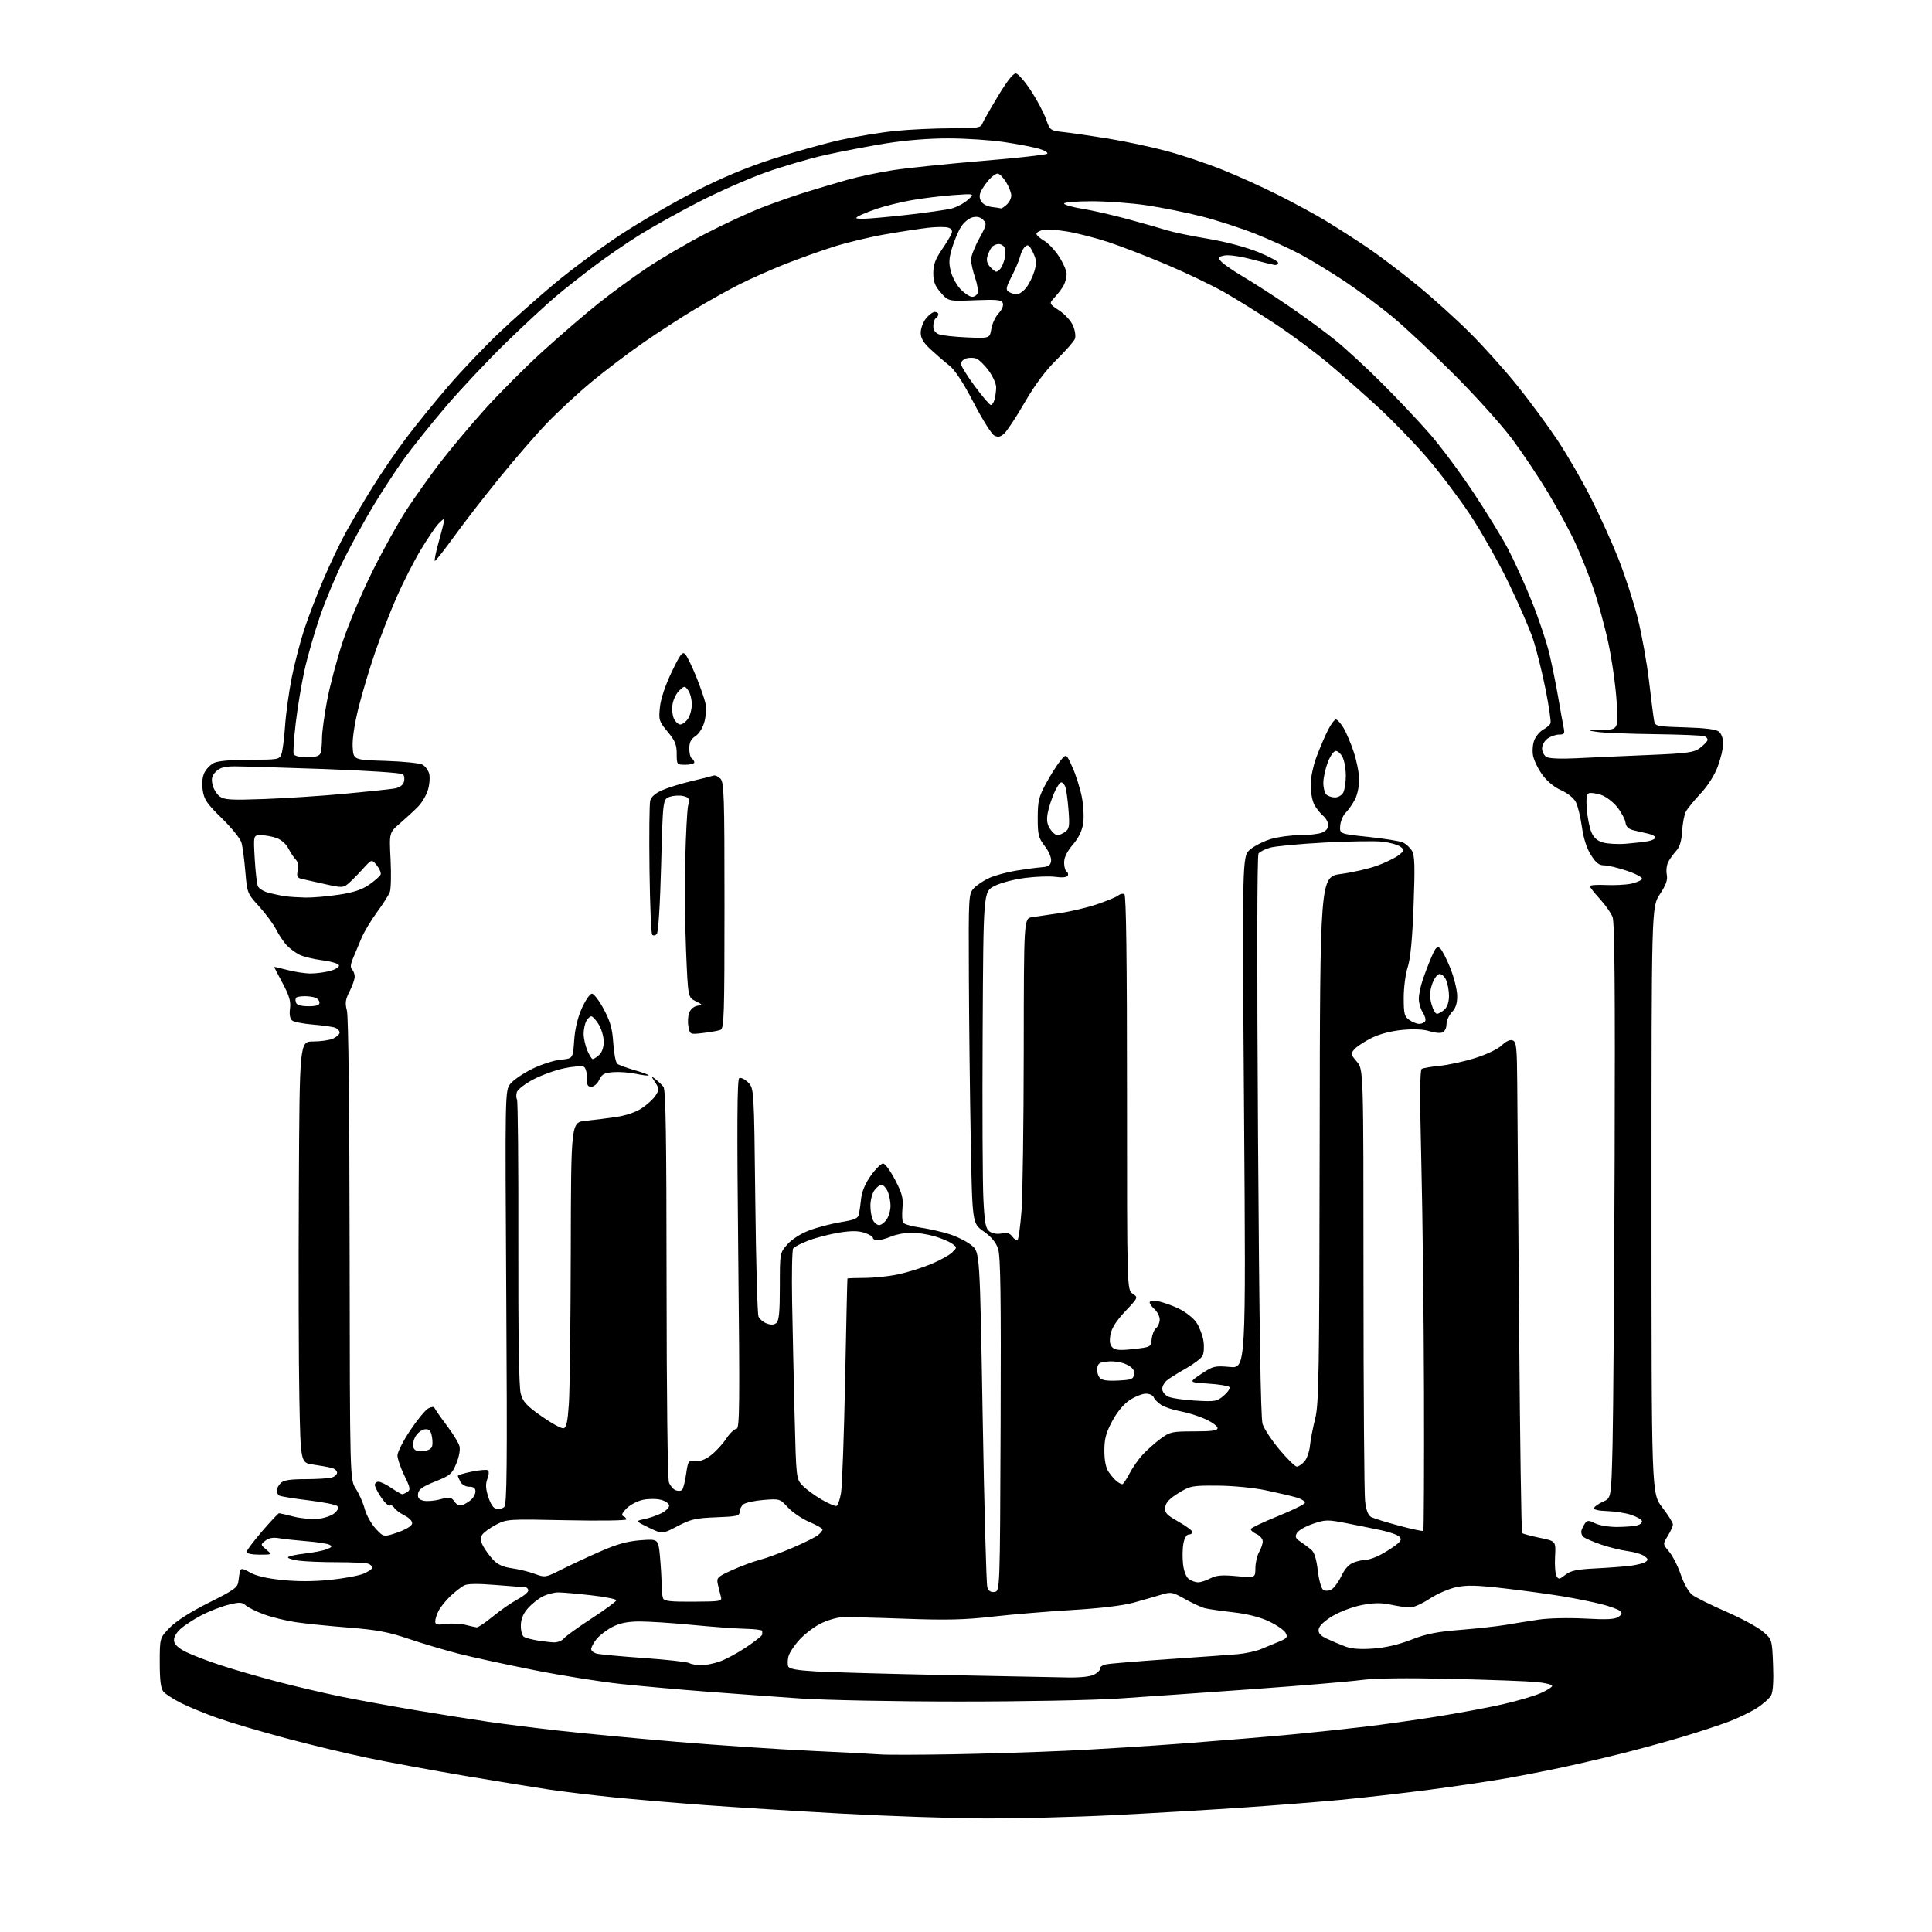 <?xml version="1.0" encoding="UTF-8" standalone="no"?>
<svg 
  version="1.1" 
  xmlns="http://www.w3.org/2000/svg" 
  xmlns:xlink="http://www.w3.org/1999/xlink" 
  xmlns:svg="http://www.w3.org/2000/svg"
  xmlns:rdf="http://www.w3.org/1999/02/22-rdf-syntax-ns#"
  xmlns:cc="http://creativecommons.org/ns#"
  xmlns:dc="http://purl.org/dc/elements/1.1/"
  viewBox="0 0 768 768"
  width="768"
  height="768"
>
<style>svg {background-color: white; }</style>"
<path stroke="none" fill="black" fill-rule="evenodd" d="M391.00,722.86C378.07,722.80 352.65,721.93 334.50,720.93C316.35,719.93 291.82,718.40 280.00,717.53C268.18,716.66 251.75,715.26 243.50,714.42C235.25,713.58 224.00,712.22 218.50,711.41C213.00,710.60 197.93,708.14 185.00,705.96C172.07,703.77 154.75,700.58 146.50,698.87C138.25,697.16 123.40,693.59 113.50,690.94C103.60,688.29 91.45,684.70 86.50,682.95C81.55,681.20 75.00,678.51 71.94,676.97C68.88,675.43 65.73,673.38 64.94,672.43C63.91,671.18 63.50,667.95 63.50,660.90C63.50,651.11 63.50,651.11 67.50,646.99C70.04,644.37 75.69,640.77 83.00,637.10C93.40,631.88 94.53,631.05 94.79,628.41C94.95,626.81 95.28,624.94 95.51,624.26C95.81,623.36 96.88,623.58 99.39,625.07C101.67,626.42 105.99,627.43 112.14,628.07C118.22,628.70 124.83,628.68 131.23,628.02C136.61,627.47 142.59,626.36 144.51,625.56C146.43,624.76 148.00,623.68 148.00,623.16C148.00,622.64 147.29,621.94 146.42,621.61C145.55,621.27 139.99,621.00 134.06,621.00C128.13,621.00 121.20,620.72 118.66,620.37C116.12,620.02 114.25,619.40 114.50,619.00C114.75,618.59 117.71,617.95 121.07,617.57C124.43,617.19 128.38,616.43 129.84,615.87C131.94,615.07 132.18,614.69 131.00,614.06C130.18,613.62 126.12,613.00 122.00,612.67C117.88,612.34 112.92,611.80 111.00,611.47C108.58,611.04 106.88,611.34 105.50,612.43C103.51,613.99 103.52,614.01 105.86,616.00C108.22,618.00 108.22,618.00 103.11,618.00C100.19,618.00 98.00,617.55 98.00,616.95C98.00,616.37 100.79,612.65 104.19,608.70C107.60,604.74 110.64,601.51 110.94,601.52C111.25,601.53 113.90,602.14 116.84,602.89C119.77,603.63 124.18,604.01 126.63,603.74C129.08,603.46 131.97,602.43 133.06,601.44C134.37,600.26 134.71,599.31 134.06,598.66C133.52,598.12 128.33,597.10 122.53,596.39C116.73,595.69 111.54,594.83 110.99,594.50C110.45,594.16 110.00,593.27 110.00,592.51C110.00,591.76 110.71,590.44 111.57,589.57C112.74,588.40 115.23,588.00 121.32,587.99C125.82,587.98 130.51,587.70 131.75,587.37C132.99,587.04 134.00,586.15 134.00,585.40C134.00,584.65 132.98,583.78 131.74,583.47C130.49,583.16 127.23,582.58 124.49,582.19C119.50,581.48 119.50,581.48 119.00,555.99C118.72,541.97 118.63,504.29 118.80,472.25C119.09,414.00 119.09,414.00 124.50,414.00C127.47,414.00 131.05,413.48 132.45,412.84C133.85,412.20 135.00,411.12 135.00,410.45C135.00,409.77 134.21,408.91 133.25,408.53C132.29,408.16 128.35,407.60 124.50,407.29C120.65,406.98 116.89,406.25 116.15,405.66C115.26,404.96 114.96,403.31 115.28,400.93C115.66,398.08 115.02,395.87 112.39,390.93C110.52,387.45 109.00,384.50 109.00,384.39C109.00,384.27 111.36,384.81 114.25,385.58C117.14,386.35 121.30,386.98 123.50,386.98C125.70,386.99 129.22,386.51 131.31,385.93C133.48,385.33 134.95,384.36 134.73,383.69C134.51,383.03 131.51,382.15 128.05,381.72C124.60,381.28 120.48,380.27 118.91,379.46C117.34,378.64 115.11,376.97 113.94,375.74C112.78,374.51 110.90,371.70 109.77,369.50C108.64,367.30 105.59,363.16 102.98,360.30C98.30,355.17 98.24,355.00 97.52,346.46C97.13,341.70 96.44,336.52 95.98,334.95C95.53,333.38 92.03,329.03 88.20,325.29C82.29,319.53 81.14,317.85 80.59,314.18C80.19,311.47 80.43,308.88 81.23,307.21C81.93,305.75 83.62,303.99 85.00,303.29C86.59,302.49 91.80,302.02 99.27,302.01C110.57,302.00 111.08,301.91 111.88,299.75C112.34,298.51 112.99,293.45 113.33,288.50C113.67,283.55 114.87,274.90 115.99,269.27C117.12,263.65 119.34,255.10 120.92,250.27C122.50,245.45 125.91,236.55 128.49,230.50C131.07,224.45 135.02,216.12 137.27,212.00C139.52,207.88 144.29,199.78 147.88,194.00C151.46,188.22 157.62,179.22 161.57,174.00C165.51,168.78 173.02,159.53 178.25,153.47C183.48,147.40 192.43,137.99 198.13,132.56C203.83,127.13 213.90,118.18 220.50,112.67C227.10,107.16 238.80,98.49 246.50,93.41C254.20,88.33 267.56,80.56 276.18,76.15C286.90,70.66 296.72,66.56 307.18,63.17C315.61,60.44 327.68,57.06 334.00,55.65C340.32,54.24 350.16,52.62 355.86,52.05C361.55,51.47 371.52,51.00 378.00,51.00C388.31,51.00 389.87,50.78 390.45,49.25C390.81,48.29 393.63,43.32 396.72,38.21C400.50,31.94 402.84,29.01 403.91,29.21C404.79,29.37 407.43,32.42 409.79,36.00C412.14,39.58 414.83,44.62 415.75,47.21C417.44,51.91 417.44,51.91 422.97,52.52C426.01,52.86 433.90,54.01 440.50,55.08C447.10,56.15 457.48,58.36 463.56,59.98C469.64,61.60 479.70,64.97 485.91,67.47C492.13,69.96 502.23,74.54 508.36,77.63C514.49,80.72 522.88,85.28 527.00,87.77C531.12,90.27 538.35,94.89 543.06,98.05C547.77,101.21 556.77,108.00 563.06,113.14C569.35,118.28 579.00,126.98 584.50,132.49C590.00,138.00 598.47,147.45 603.31,153.50C608.16,159.55 615.24,169.17 619.05,174.87C622.86,180.58 628.86,190.93 632.38,197.87C635.89,204.82 640.87,215.83 643.44,222.34C646.00,228.86 649.42,239.39 651.02,245.75C652.63,252.11 654.66,263.43 655.54,270.91C656.41,278.38 657.32,285.47 657.56,286.64C657.96,288.67 658.66,288.81 669.84,289.14C677.97,289.39 682.21,289.93 683.35,290.87C684.28,291.65 685.00,293.70 685.00,295.58C685.00,297.42 684.03,301.52 682.84,304.69C681.53,308.21 678.86,312.41 675.98,315.47C673.39,318.24 670.76,321.48 670.14,322.68C669.51,323.88 668.85,327.37 668.67,330.44C668.44,334.31 667.71,336.70 666.29,338.26C665.17,339.49 663.75,341.48 663.13,342.67C662.52,343.86 662.26,346.11 662.57,347.67C662.98,349.79 662.29,351.75 659.81,355.50C656.50,360.50 656.50,360.50 656.50,477.08C656.50,593.67 656.50,593.67 660.75,599.18C663.09,602.21 665.00,605.27 665.00,605.97C665.00,606.68 664.09,608.73 662.98,610.53C660.96,613.80 660.96,613.80 663.53,616.85C664.94,618.53 667.02,622.63 668.14,625.95C669.30,629.38 671.24,632.83 672.62,633.92C673.97,634.97 680.04,638.00 686.13,640.64C692.21,643.29 698.81,646.86 700.80,648.58C704.42,651.70 704.42,651.70 704.82,661.71C705.08,668.23 704.81,672.49 704.04,673.93C703.39,675.14 700.80,677.44 698.28,679.04C695.77,680.63 690.74,683.06 687.10,684.42C683.47,685.79 675.26,688.48 668.85,690.41C662.44,692.33 651.64,695.30 644.85,697.00C638.06,698.70 627.55,701.16 621.50,702.46C615.45,703.77 605.33,705.75 599.00,706.87C592.67,707.99 578.95,710.03 568.50,711.41C558.05,712.78 542.08,714.60 533.00,715.46C523.92,716.31 506.38,717.70 494.00,718.54C481.62,719.39 458.68,720.73 443.00,721.53C427.32,722.32 403.93,722.92 391.00,722.86zM378.50,697.36C391.70,697.13 412.18,696.49 424.00,695.94C435.82,695.40 457.20,694.06 471.50,692.97C485.80,691.88 504.70,690.30 513.50,689.47C522.30,688.63 535.35,687.25 542.50,686.40C549.65,685.55 562.48,683.75 571.00,682.39C579.52,681.04 591.23,678.86 597.00,677.56C602.77,676.25 609.64,674.26 612.25,673.13C614.86,672.00 617.00,670.66 617.00,670.16C617.00,669.65 614.19,668.97 610.75,668.63C607.31,668.30 592.12,667.73 577.00,667.38C558.77,666.95 546.64,667.11 541.00,667.85C536.33,668.47 516.98,670.09 498.00,671.46C479.02,672.82 455.18,674.49 445.00,675.17C434.56,675.87 406.67,676.40 381.00,676.39C355.95,676.38 327.63,675.83 318.00,675.16C308.38,674.50 291.73,673.28 281.00,672.46C270.27,671.64 254.97,670.27 247.00,669.43C239.03,668.59 223.50,666.11 212.50,663.93C201.50,661.75 188.00,658.82 182.50,657.42C177.00,656.01 168.00,653.34 162.50,651.48C154.39,648.73 149.85,647.88 138.50,646.98C130.80,646.38 121.35,645.40 117.50,644.83C113.65,644.25 108.03,642.87 105.00,641.76C101.97,640.65 98.70,639.04 97.72,638.19C96.17,636.84 95.26,636.81 90.72,637.94C87.85,638.65 83.01,640.55 79.96,642.15C76.91,643.75 73.18,646.21 71.65,647.62C69.92,649.22 69.00,651.00 69.19,652.34C69.39,653.75 71.06,655.27 74.00,656.72C76.47,657.95 82.70,660.32 87.84,662.00C92.98,663.68 103.10,666.61 110.34,668.51C117.58,670.41 129.12,673.11 136.00,674.51C142.88,675.90 156.38,678.36 166.00,679.97C175.62,681.58 188.22,683.58 194.00,684.42C199.78,685.26 212.38,686.85 222.00,687.94C231.62,689.03 252.78,691.04 269.00,692.40C285.23,693.76 309.07,695.36 322.00,695.96C334.93,696.56 347.52,697.22 350.00,697.42C352.48,697.62 365.30,697.59 378.50,697.36zM424.50,666.82C429.46,666.91 433.45,666.47 435.00,665.65C436.38,664.93 437.40,663.84 437.27,663.24C437.15,662.64 438.28,661.90 439.77,661.59C441.27,661.29 452.40,660.37 464.50,659.54C476.60,658.72 488.99,657.82 492.04,657.56C495.08,657.29 499.25,656.38 501.29,655.54C503.33,654.69 506.60,653.34 508.55,652.53C511.63,651.25 511.96,650.80 511.06,649.10C510.48,648.03 507.51,645.97 504.46,644.53C500.88,642.83 495.84,641.55 490.24,640.91C485.47,640.37 480.43,639.65 479.03,639.31C477.64,638.97 474.08,637.33 471.12,635.68C466.05,632.83 465.49,632.73 461.62,633.91C459.35,634.60 454.43,636.02 450.67,637.06C446.33,638.26 437.41,639.33 426.17,640.00C416.45,640.58 402.20,641.76 394.50,642.64C383.40,643.90 376.15,644.07 359.50,643.46C347.95,643.03 336.77,642.77 334.66,642.87C332.54,642.98 328.69,644.14 326.09,645.45C323.50,646.77 319.73,649.67 317.71,651.90C315.70,654.13 313.77,657.08 313.42,658.47C313.07,659.86 313.03,661.63 313.32,662.40C313.71,663.41 316.69,663.97 324.18,664.41C329.86,664.75 352.95,665.40 375.50,665.85C398.05,666.30 420.10,666.74 424.50,666.82zM278.62,661.97C280.34,661.99 283.72,661.31 286.12,660.47C288.53,659.63 293.31,657.05 296.75,654.73C300.19,652.41 303.00,650.17 303.00,649.76C303.00,649.34 303.00,648.69 303.00,648.31C303.00,647.93 299.97,647.55 296.25,647.47C292.54,647.39 282.98,646.69 275.00,645.91C267.02,645.14 257.57,644.53 254.00,644.56C249.37,644.60 246.30,645.24 243.34,646.78C241.06,647.97 238.25,650.14 237.09,651.61C235.94,653.07 235.00,654.83 235.00,655.52C235.00,656.20 235.99,657.03 237.21,657.34C238.42,657.66 246.86,658.45 255.96,659.09C265.06,659.74 273.18,660.64 274.00,661.10C274.82,661.56 276.91,661.95 278.62,661.97zM546.00,655.32C550.86,654.96 556.14,653.72 561.00,651.81C566.86,649.50 571.13,648.65 580.50,647.90C587.10,647.37 595.20,646.48 598.50,645.92C601.80,645.36 607.65,644.42 611.50,643.84C615.51,643.23 623.43,643.05 630.04,643.40C638.82,643.88 642.00,643.72 643.38,642.71C644.86,641.63 644.94,641.20 643.84,640.29C643.10,639.68 639.80,638.49 636.50,637.66C633.20,636.82 626.45,635.45 621.50,634.61C616.55,633.78 606.13,632.35 598.35,631.44C587.05,630.12 583.13,630.02 578.85,630.93C575.91,631.56 571.14,633.63 568.27,635.54C565.39,637.44 561.92,639.00 560.56,639.00C559.21,639.00 555.79,638.51 552.97,637.90C549.15,637.08 546.23,637.11 541.45,638.01C537.88,638.68 532.71,640.61 529.77,642.36C526.49,644.32 524.39,646.31 524.20,647.62C523.97,649.19 524.80,650.15 527.49,651.43C529.47,652.37 532.75,653.75 534.79,654.51C537.33,655.45 540.87,655.70 546.00,655.32zM220.13,652.87C221.57,652.94 223.37,652.24 224.13,651.32C224.88,650.40 229.89,646.79 235.25,643.30C240.61,639.82 245.00,636.58 245.00,636.12C245.00,635.66 240.48,634.77 234.96,634.14C229.44,633.51 223.57,633.00 221.91,633.00C220.26,633.00 217.46,633.73 215.70,634.63C213.94,635.53 211.28,637.67 209.79,639.38C207.93,641.53 207.07,643.65 207.04,646.19C207.02,648.22 207.56,650.23 208.25,650.66C208.94,651.08 211.30,651.73 213.50,652.09C215.70,652.45 218.68,652.81 220.13,652.87zM189.51,646.90C190.06,646.95 192.97,644.99 195.97,642.53C198.96,640.07 203.35,637.03 205.71,635.78C208.07,634.53 210.00,632.94 210.00,632.25C210.00,631.56 209.44,630.98 208.75,630.96C208.06,630.93 202.78,630.52 197.02,630.05C190.09,629.47 185.85,629.53 184.52,630.21C183.41,630.78 181.00,632.65 179.16,634.37C177.33,636.09 175.19,638.72 174.41,640.20C173.64,641.69 173.00,643.63 173.00,644.51C173.00,645.83 173.78,646.02 177.25,645.56C179.59,645.25 183.07,645.40 185.00,645.90C186.93,646.39 188.95,646.84 189.51,646.90zM275.63,636.69C286.75,636.62 287.11,636.55 286.54,634.56C286.22,633.43 285.68,631.26 285.35,629.74C284.78,627.16 285.14,626.81 291.12,624.10C294.63,622.51 299.52,620.70 302.00,620.07C304.48,619.44 310.32,617.29 315.00,615.29C319.68,613.29 324.29,610.99 325.25,610.17C326.21,609.36 327.00,608.37 327.00,607.97C327.00,607.57 324.64,606.24 321.75,605.01C318.86,603.78 315.03,601.19 313.24,599.25C310.02,595.77 309.90,595.73 303.48,596.25C299.91,596.54 296.31,597.33 295.49,598.01C294.67,598.69 294.00,600.05 294.00,601.03C294.00,602.58 292.82,602.85 284.68,603.15C276.53,603.46 274.61,603.90 269.32,606.67C263.28,609.84 263.28,609.84 257.89,607.24C252.50,604.63 252.50,604.63 256.28,603.83C258.36,603.38 261.40,602.33 263.03,601.48C264.66,600.64 266.00,599.30 266.00,598.50C266.00,597.71 264.54,596.67 262.75,596.20C260.93,595.73 257.73,595.73 255.50,596.22C253.30,596.70 250.38,598.25 249.00,599.66C247.30,601.41 246.90,602.38 247.75,602.70C248.44,602.96 249.00,603.54 249.00,603.99C249.00,604.44 238.31,604.59 225.25,604.32C201.82,603.83 201.44,603.85 197.06,606.16C194.62,607.45 192.17,609.26 191.61,610.18C190.88,611.39 191.01,612.65 192.05,614.59C192.85,616.09 194.63,618.53 196.01,620.01C197.79,621.92 199.97,622.91 203.51,623.41C206.26,623.80 210.35,624.80 212.61,625.64C216.63,627.13 216.86,627.10 222.95,624.03C226.37,622.30 233.29,619.07 238.33,616.85C245.18,613.83 249.29,612.68 254.59,612.27C261.69,611.74 261.69,611.74 262.34,618.62C262.69,622.40 262.99,627.38 262.99,629.67C263.00,631.96 263.25,634.50 263.56,635.30C264.01,636.47 266.40,636.75 275.63,636.69zM395.34,632.81C397.50,632.50 397.50,632.50 397.76,566.35C397.96,515.33 397.73,499.34 396.76,496.43C395.90,493.85 394.08,491.65 391.00,489.49C386.50,486.34 386.50,486.34 385.89,453.42C385.55,435.31 385.21,405.85 385.14,387.94C385.00,355.88 385.03,355.34 387.16,353.06C388.34,351.79 391.15,349.94 393.41,348.94C395.66,347.95 400.43,346.66 404.00,346.08C407.57,345.50 412.07,344.91 414.00,344.76C416.76,344.56 417.57,344.03 417.82,342.27C418.00,340.98 416.95,338.49 415.32,336.35C412.80,333.04 412.50,331.85 412.51,325.07C412.52,318.44 412.93,316.75 415.77,311.50C417.56,308.20 420.11,304.15 421.44,302.50C423.86,299.50 423.86,299.50 426.35,305.10C427.72,308.17 429.38,313.44 430.04,316.80C430.70,320.16 430.94,324.89 430.58,327.32C430.14,330.27 428.77,333.08 426.46,335.78C424.16,338.46 423.00,340.84 423.00,342.85C423.00,344.52 423.46,346.16 424.02,346.51C424.58,346.86 424.75,347.60 424.40,348.16C424.03,348.77 422.06,348.94 419.63,348.58C417.36,348.24 411.91,348.43 407.52,348.99C403.00,349.57 397.67,350.98 395.23,352.25C390.91,354.50 390.91,354.50 390.62,410.00C390.46,440.52 390.59,470.60 390.92,476.83C391.41,486.33 391.80,488.38 393.37,489.53C394.50,490.36 396.41,490.67 398.17,490.32C400.33,489.88 401.44,490.22 402.46,491.61C403.22,492.65 404.15,493.18 404.53,492.80C404.92,492.41 405.61,487.24 406.07,481.30C406.52,475.36 406.92,446.78 406.95,417.80C407.00,365.09 407.00,365.09 410.25,364.60C412.04,364.33 417.02,363.60 421.32,362.97C425.63,362.34 432.32,360.75 436.20,359.43C440.08,358.11 443.85,356.54 444.58,355.93C445.31,355.32 446.38,355.12 446.96,355.47C447.67,355.91 448.00,381.11 448.00,434.44C448.00,512.76 448.00,512.76 450.25,514.26C452.50,515.76 452.50,515.76 447.32,521.24C443.79,524.99 441.92,527.91 441.44,530.45C440.95,533.10 441.16,534.58 442.18,535.60C443.30,536.73 445.08,536.87 450.55,536.27C457.44,535.51 457.50,535.47 457.81,532.32C457.98,530.58 458.76,528.61 459.56,527.95C460.35,527.29 461.00,525.75 461.00,524.53C461.00,523.31 460.10,521.50 459.00,520.50C457.90,519.50 457.00,518.25 457.00,517.71C457.00,517.17 458.45,516.97 460.27,517.27C462.06,517.56 465.76,518.86 468.48,520.15C471.20,521.44 474.39,523.94 475.58,525.70C476.76,527.45 478.02,530.73 478.38,532.98C478.74,535.23 478.58,537.92 478.02,538.96C477.47,540.00 474.42,542.30 471.26,544.08C468.09,545.86 464.71,547.99 463.75,548.81C462.79,549.64 462.00,551.12 462.00,552.12C462.00,553.12 462.99,554.46 464.19,555.10C465.39,555.75 470.25,556.49 474.99,556.76C483.11,557.23 483.76,557.11 486.55,554.71C488.17,553.31 489.13,551.79 488.67,551.34C488.21,550.88 484.39,550.27 480.17,550.00C472.50,549.50 472.50,549.50 477.50,546.17C482.21,543.03 482.87,542.86 488.89,543.39C495.27,543.95 495.27,543.95 494.53,442.15C493.79,340.36 493.79,340.36 496.94,337.70C498.68,336.24 502.41,334.36 505.23,333.52C508.05,332.69 513.18,332.00 516.62,332.00C520.06,332.00 524.02,331.56 525.43,331.02C527.03,330.42 528.00,329.28 528.00,328.01C528.00,326.90 527.06,325.20 525.92,324.24C524.78,323.28 523.20,321.28 522.42,319.80C521.64,318.31 521.00,314.84 521.00,312.07C521.00,309.21 522.03,304.31 523.39,300.71C524.70,297.22 526.73,292.48 527.91,290.18C529.08,287.88 530.49,286.00 531.04,286.00C531.58,286.00 532.92,287.46 534.01,289.25C535.10,291.04 536.95,295.36 538.11,298.86C539.28,302.35 540.26,307.30 540.29,309.86C540.32,312.42 539.57,315.98 538.62,317.80C537.67,319.62 536.02,321.98 534.95,323.05C533.88,324.12 532.89,326.45 532.75,328.23C532.50,331.48 532.50,331.48 543.99,332.69C550.31,333.35 556.47,334.35 557.68,334.90C558.90,335.46 560.51,336.94 561.27,338.20C562.38,340.06 562.51,344.24 561.92,360.00C561.42,373.40 560.69,381.04 559.60,384.41C558.72,387.11 558.00,392.60 558.00,396.60C558.00,403.00 558.27,404.08 560.22,405.44C561.44,406.30 563.22,407.00 564.16,407.00C565.11,407.00 566.17,406.53 566.53,405.96C566.88,405.38 566.46,403.82 565.59,402.49C564.71,401.16 564.00,398.72 564.00,397.07C564.00,395.42 564.70,392.01 565.56,389.49C566.41,386.97 567.99,382.85 569.07,380.34C570.66,376.63 571.29,375.99 572.43,376.94C573.20,377.58 575.03,381.11 576.51,384.80C577.98,388.48 579.22,393.41 579.25,395.76C579.30,398.82 578.71,400.68 577.16,402.33C575.97,403.59 575.00,405.79 575.00,407.21C575.00,408.68 574.29,410.06 573.35,410.42C572.44,410.77 570.12,410.53 568.19,409.90C566.00,409.17 562.04,408.98 557.59,409.39C553.21,409.79 548.56,410.98 545.41,412.51C542.61,413.88 539.52,415.88 538.54,416.96C536.82,418.85 536.85,419.04 539.38,422.04C542.00,425.15 542.00,425.15 542.01,508.33C542.01,554.07 542.30,593.88 542.65,596.79C543.09,600.40 543.86,602.39 545.08,603.05C546.07,603.57 551.04,605.12 556.13,606.48C561.22,607.84 565.56,608.77 565.79,608.54C566.02,608.31 566.14,583.46 566.06,553.31C565.97,523.17 565.50,482.09 565.00,462.03C564.38,436.93 564.42,425.36 565.14,424.92C565.71,424.56 568.95,424.00 572.34,423.67C575.73,423.34 582.04,421.96 586.37,420.60C590.91,419.18 595.39,417.04 596.96,415.54C598.68,413.89 600.28,413.17 601.34,413.58C602.79,414.13 603.02,416.34 603.13,430.86C603.20,440.01 603.54,483.80 603.88,528.17C604.22,572.53 604.76,609.10 605.08,609.41C605.40,609.73 608.55,610.58 612.08,611.30C618.50,612.62 618.50,612.62 618.16,618.74C617.97,622.10 618.23,625.58 618.72,626.47C619.53,627.92 619.89,627.87 622.26,626.01C624.37,624.35 626.77,623.84 634.20,623.47C639.31,623.21 645.55,622.74 648.05,622.43C650.55,622.12 653.25,621.44 654.05,620.91C655.29,620.10 655.24,619.76 653.73,618.61C652.76,617.86 649.76,616.96 647.07,616.60C644.38,616.25 639.60,615.07 636.45,613.98C633.30,612.90 630.13,611.53 629.42,610.93C628.70,610.34 628.39,609.10 628.71,608.18C629.04,607.25 629.74,605.95 630.26,605.28C630.99,604.32 631.83,604.38 634.05,605.53C635.62,606.34 639.51,606.99 642.70,606.99C645.89,606.98 649.53,606.70 650.79,606.36C652.05,606.02 652.92,605.24 652.71,604.62C652.51,604.01 650.58,602.91 648.42,602.18C646.27,601.45 641.97,600.78 638.88,600.68C635.30,600.56 633.41,600.10 633.68,599.41C633.90,598.81 635.53,597.69 637.30,596.91C640.50,595.50 640.50,595.50 641.02,574.00C641.30,562.17 641.67,510.88 641.84,460.00C642.06,393.39 641.83,366.68 641.03,364.56C640.41,362.94 638.13,359.69 635.95,357.33C633.78,354.97 632.00,352.70 632.00,352.27C632.00,351.85 634.81,351.64 638.25,351.81C641.69,351.97 646.27,351.74 648.43,351.28C650.59,350.82 652.51,349.96 652.71,349.37C652.91,348.78 650.21,347.33 646.71,346.15C643.22,344.97 639.16,344.00 637.69,344.00C635.65,344.00 634.41,343.03 632.41,339.86C630.72,337.17 629.45,333.24 628.82,328.65C628.28,324.77 627.20,320.35 626.42,318.84C625.59,317.24 623.15,315.28 620.57,314.13C617.84,312.93 614.97,310.55 613.09,307.97C611.42,305.66 609.76,302.23 609.41,300.37C609.05,298.47 609.29,295.70 609.95,294.12C610.60,292.55 612.20,290.69 613.51,289.99C614.82,289.29 616.10,288.17 616.36,287.51C616.61,286.84 615.72,280.74 614.37,273.95C613.02,267.16 610.78,258.21 609.40,254.05C608.01,249.90 603.60,239.75 599.59,231.50C595.58,223.25 588.71,211.10 584.32,204.50C579.93,197.90 572.28,187.78 567.31,182.00C562.35,176.22 553.61,167.19 547.90,161.93C542.18,156.66 533.22,148.77 527.98,144.38C522.75,139.99 513.30,132.98 506.98,128.80C500.67,124.62 491.49,118.91 486.59,116.12C481.69,113.34 471.34,108.38 463.59,105.11C455.84,101.84 445.45,97.83 440.50,96.20C435.55,94.57 428.22,92.69 424.21,92.02C420.20,91.35 415.81,91.08 414.46,91.42C413.11,91.76 412.00,92.45 412.00,92.96C412.00,93.47 413.37,94.70 415.05,95.69C416.74,96.68 419.44,99.56 421.05,102.09C422.67,104.61 424.00,107.68 424.00,108.90C424.00,110.13 423.50,112.11 422.88,113.32C422.26,114.52 420.67,116.67 419.34,118.09C416.93,120.69 416.93,120.69 421.04,123.41C423.36,124.94 425.77,127.61 426.57,129.51C427.35,131.37 427.67,133.70 427.30,134.69C426.92,135.69 423.64,139.43 420.00,143.00C415.57,147.36 411.40,152.96 407.32,160.00C403.98,165.78 400.32,171.32 399.20,172.33C397.62,173.75 396.73,173.92 395.21,173.11C394.14,172.54 390.45,166.65 387.02,160.04C382.83,151.96 379.64,147.10 377.30,145.25C375.39,143.74 372.07,140.87 369.91,138.87C367.05,136.21 366.00,134.44 366.00,132.25C366.00,130.61 366.93,128.08 368.07,126.63C369.21,125.19 370.79,124.00 371.57,124.00C372.36,124.00 373.00,124.42 373.00,124.94C373.00,125.46 372.55,126.16 372.00,126.50C371.45,126.84 371.00,128.23 371.00,129.58C371.00,131.22 371.76,132.34 373.25,132.90C374.49,133.37 379.54,133.92 384.47,134.13C393.45,134.50 393.45,134.50 394.07,130.73C394.41,128.65 395.72,125.86 396.97,124.53C398.31,123.10 399.00,121.45 398.65,120.52C398.13,119.17 396.45,119.00 387.52,119.35C377.00,119.77 377.00,119.77 374.00,116.35C371.65,113.67 371.00,111.99 371.00,108.58C371.00,105.29 371.81,103.03 374.32,99.36C376.14,96.69 377.92,93.74 378.27,92.80C378.70,91.65 378.27,90.90 376.94,90.48C375.86,90.14 372.40,90.15 369.24,90.50C366.08,90.85 358.42,92.02 352.22,93.09C346.01,94.15 336.56,96.42 331.22,98.13C325.87,99.84 317.10,102.98 311.72,105.12C306.34,107.26 298.40,110.79 294.07,112.96C289.74,115.14 281.76,119.59 276.34,122.85C270.91,126.10 261.68,132.08 255.83,136.14C249.97,140.19 240.72,147.20 235.26,151.72C229.80,156.24 221.77,163.66 217.41,168.22C213.04,172.77 204.53,182.60 198.49,190.05C192.44,197.50 184.35,207.95 180.50,213.28C176.65,218.60 173.22,222.97 172.87,222.98C172.53,222.99 173.29,219.30 174.56,214.78C175.84,210.25 176.76,206.43 176.61,206.28C176.46,206.13 175.38,207.03 174.21,208.27C173.04,209.52 169.88,214.21 167.18,218.70C164.48,223.19 160.18,231.64 157.62,237.49C155.06,243.33 151.22,253.19 149.08,259.40C146.94,265.61 143.99,275.45 142.54,281.26C140.90,287.78 140.01,293.79 140.19,296.95C140.50,302.07 140.50,302.07 153.18,302.46C160.16,302.68 166.79,303.35 167.92,303.96C169.05,304.56 170.27,306.21 170.62,307.62C170.97,309.03 170.75,311.90 170.12,314.00C169.49,316.10 167.72,319.09 166.19,320.66C164.66,322.22 161.45,325.18 159.06,327.24C154.71,330.97 154.71,330.97 155.26,341.68C155.56,347.57 155.42,353.39 154.96,354.62C154.49,355.84 152.17,359.48 149.80,362.70C147.44,365.92 144.67,370.56 143.65,373.02C142.63,375.49 141.14,379.03 140.35,380.90C139.33,383.28 139.21,384.61 139.95,385.35C140.53,385.93 141.00,387.23 141.00,388.24C141.00,389.25 140.09,391.87 138.97,394.06C137.30,397.34 137.11,398.71 137.91,401.77C138.50,404.04 138.92,441.31 138.98,496.84C139.09,588.17 139.09,588.17 141.47,591.84C142.78,593.85 144.36,597.45 144.99,599.83C145.61,602.21 147.56,605.72 149.31,607.62C152.50,611.07 152.50,611.07 158.00,609.19C161.18,608.10 163.63,606.64 163.81,605.71C164.00,604.73 162.84,603.46 160.81,602.42C158.99,601.49 157.13,600.11 156.69,599.34C156.24,598.58 155.48,598.20 154.99,598.50C154.51,598.81 152.96,597.36 151.55,595.29C150.15,593.23 149.00,590.97 149.00,590.27C149.00,589.57 149.66,589.00 150.46,589.00C151.26,589.00 153.57,590.12 155.60,591.50C157.62,592.88 159.55,593.99 159.89,593.98C160.23,593.98 161.17,593.55 161.98,593.03C163.25,592.23 163.07,591.29 160.73,586.53C159.23,583.46 158.00,579.88 158.00,578.56C158.00,577.24 160.28,572.75 163.08,568.58C165.87,564.40 169.11,560.48 170.28,559.85C171.50,559.20 172.54,559.11 172.71,559.64C172.88,560.15 175.05,563.26 177.53,566.54C180.00,569.82 182.31,573.56 182.65,574.87C183.02,576.25 182.49,579.12 181.39,581.78C179.66,585.94 178.94,586.55 173.00,588.92C168.05,590.90 166.42,592.04 166.19,593.72C165.95,595.36 166.50,596.09 168.30,596.54C169.64,596.87 172.64,596.64 174.97,596.01C178.82,594.97 179.35,595.05 180.64,596.89C181.54,598.18 182.68,598.69 183.78,598.31C184.72,597.97 186.29,597.02 187.25,596.19C188.21,595.37 189.00,593.86 189.00,592.85C189.00,591.55 188.26,591.00 186.54,591.00C185.12,591.00 183.63,590.17 183.04,589.07C182.47,588.00 182.00,586.91 182.00,586.64C182.00,586.36 184.47,585.63 187.49,585.00C190.50,584.38 193.39,584.12 193.90,584.44C194.45,584.78 194.40,586.13 193.76,587.82C192.96,589.93 193.05,591.75 194.10,595.06C194.97,597.82 196.18,599.61 197.30,599.82C198.29,600.01 199.69,599.67 200.42,599.07C201.51,598.16 201.66,583.26 201.25,515.73C200.75,433.50 200.75,433.50 202.91,430.79C204.10,429.31 207.99,426.65 211.56,424.89C215.13,423.14 220.23,421.49 222.90,421.24C227.75,420.77 227.75,420.77 228.24,413.63C228.56,408.99 229.63,404.50 231.31,400.75C232.73,397.59 234.53,395.00 235.31,395.00C236.08,395.00 238.21,397.79 240.02,401.20C242.63,406.09 243.42,408.92 243.79,414.68C244.05,418.69 244.76,422.37 245.38,422.87C246.00,423.36 249.14,424.51 252.36,425.44C255.58,426.36 258.05,427.28 257.84,427.49C257.64,427.69 255.38,427.41 252.83,426.87C250.27,426.32 246.23,426.02 243.85,426.19C240.26,426.45 239.29,426.97 238.20,429.25C237.47,430.78 236.07,432.00 235.04,432.00C233.58,432.00 233.22,431.27 233.30,428.43C233.35,426.47 232.82,424.51 232.12,424.07C231.41,423.64 227.89,423.90 224.28,424.65C220.68,425.41 215.11,427.43 211.89,429.14C208.68,430.85 205.79,433.09 205.46,434.12C205.14,435.14 205.16,436.45 205.51,437.02C205.87,437.60 206.11,463.25 206.04,494.04C205.97,530.76 206.29,551.37 206.99,553.95C207.87,557.24 209.25,558.75 215.26,562.98C219.22,565.77 223.15,567.93 223.98,567.77C225.16,567.55 225.64,565.33 226.14,557.99C226.49,552.77 226.83,525.47 226.89,497.32C227.00,446.14 227.00,446.14 232.75,445.55C235.91,445.23 241.37,444.54 244.88,444.03C248.78,443.46 252.74,442.11 255.10,440.55C257.22,439.15 259.69,436.88 260.59,435.50C262.12,433.17 262.11,432.81 260.44,430.25C258.69,427.56 258.69,427.53 260.58,429.00C261.63,429.82 263.05,431.18 263.72,432.00C264.65,433.15 264.94,451.43 264.97,510.18C264.99,554.56 265.39,587.89 265.92,589.30C266.43,590.63 267.63,592.03 268.59,592.40C269.55,592.76 270.70,592.70 271.14,592.26C271.59,591.81 272.31,588.98 272.74,585.97C273.50,580.73 273.65,580.51 276.32,580.83C278.17,581.05 280.28,580.26 282.59,578.50C284.51,577.03 287.25,574.07 288.67,571.92C290.10,569.76 291.93,568.00 292.73,568.00C294.02,568.00 294.11,559.28 293.46,498.64C292.92,447.47 293.02,429.11 293.85,428.59C294.47,428.21 296.05,428.96 297.36,430.27C299.74,432.64 299.74,432.64 300.24,477.07C300.51,501.51 301.08,522.32 301.51,523.33C301.93,524.33 303.39,525.58 304.76,526.10C306.45,526.74 307.68,526.68 308.62,525.90C309.67,525.03 310.00,521.53 310.00,511.41C310.00,498.07 310.00,498.07 312.97,494.68C314.72,492.69 318.26,490.41 321.59,489.14C324.69,487.95 330.33,486.47 334.13,485.84C339.87,484.89 341.11,484.35 341.46,482.60C341.69,481.45 342.09,478.59 342.34,476.25C342.64,473.56 344.06,470.27 346.22,467.25C348.10,464.64 350.27,462.50 351.04,462.50C351.81,462.50 353.96,465.43 355.81,469.00C358.62,474.39 359.11,476.30 358.75,480.19C358.50,482.77 358.62,485.38 358.99,485.99C359.37,486.61 362.39,487.49 365.70,487.96C369.01,488.43 374.26,489.61 377.37,490.59C380.48,491.57 384.48,493.59 386.26,495.08C389.50,497.78 389.50,497.78 390.63,563.22C391.25,599.22 392.08,629.67 392.47,630.89C392.96,632.45 393.82,633.02 395.34,632.81zM529.24,631.87C530.25,631.33 532.05,628.90 533.22,626.48C534.69,623.45 536.30,621.74 538.33,621.03C539.96,620.47 542.15,620.00 543.19,620.00C544.23,620.00 546.75,619.12 548.79,618.03C550.83,616.95 553.62,615.18 555.00,614.09C557.03,612.48 557.26,611.87 556.22,610.83C555.52,610.12 552.37,609.00 549.22,608.33C546.08,607.66 539.85,606.40 535.38,605.52C527.77,604.03 526.94,604.04 521.97,605.71C519.05,606.70 516.18,608.33 515.59,609.34C514.70,610.85 514.94,611.49 516.95,612.84C518.29,613.75 520.21,615.17 521.22,616.00C522.46,617.03 523.30,619.66 523.85,624.34C524.32,628.26 525.25,631.53 526.03,632.02C526.80,632.49 528.20,632.43 529.24,631.87zM476.24,629.00C477.26,629.00 479.47,628.29 481.15,627.42C483.54,626.19 485.79,626.00 491.60,626.54C499.00,627.23 499.00,627.23 499.04,623.37C499.05,621.24 499.71,618.38 500.50,617.00C501.29,615.62 501.95,613.70 501.96,612.73C501.98,611.75 500.86,610.44 499.47,609.81C498.08,609.17 497.08,608.26 497.24,607.78C497.40,607.30 502.22,605.02 507.95,602.71C513.68,600.39 518.52,598.01 518.71,597.42C518.90,596.82 517.36,595.84 515.28,595.24C513.20,594.64 507.68,593.36 503.00,592.38C498.16,591.38 489.95,590.59 483.93,590.56C473.86,590.50 473.13,590.64 468.43,593.54C464.87,595.73 463.42,597.29 463.20,599.16C462.94,601.38 463.69,602.20 468.45,604.88C471.50,606.61 474.00,608.46 474.00,609.01C474.00,609.55 473.35,610.00 472.55,610.00C471.67,610.00 470.82,611.42 470.42,613.56C470.05,615.52 469.99,619.21 470.28,621.75C470.59,624.58 471.50,626.89 472.59,627.69C473.58,628.41 475.22,629.00 476.24,629.00zM332.50,598.65C333.05,598.48 333.87,596.13 334.33,593.42C334.78,590.71 335.51,570.50 335.95,548.50C336.38,526.50 336.80,508.39 336.87,508.25C336.94,508.11 340.04,507.99 343.75,507.98C347.46,507.97 353.45,507.34 357.06,506.57C360.67,505.81 366.52,503.98 370.06,502.51C373.60,501.04 377.40,498.94 378.50,497.86C380.49,495.89 380.49,495.88 378.52,494.41C377.43,493.60 374.31,492.28 371.59,491.47C368.86,490.66 364.68,490.00 362.29,490.00C359.89,490.00 356.32,490.68 354.35,491.50C352.37,492.32 349.91,493.00 348.88,493.00C347.85,493.00 347.00,492.58 347.00,492.08C347.00,491.57 345.48,490.65 343.62,490.04C341.18,489.23 338.40,489.22 333.60,489.98C329.94,490.57 324.50,491.96 321.49,493.09C318.49,494.21 315.70,495.66 315.29,496.31C314.87,496.97 314.69,506.50 314.88,517.50C315.08,528.50 315.52,548.83 315.87,562.67C316.49,587.64 316.52,587.86 318.96,590.46C320.32,591.90 323.69,594.40 326.46,596.02C329.23,597.63 331.95,598.82 332.50,598.65zM446.09,590.00C446.48,590.00 447.78,588.09 448.99,585.75C450.19,583.41 452.60,579.98 454.34,578.13C456.08,576.27 459.26,573.46 461.40,571.88C465.04,569.19 465.92,569.00 474.65,569.00C481.76,569.00 484.00,568.68 484.00,567.67C484.00,566.94 481.86,565.36 479.25,564.16C476.64,562.96 472.14,561.54 469.26,561.01C466.37,560.49 462.92,559.34 461.59,558.47C460.26,557.59 458.92,556.23 458.62,555.44C458.31,554.65 456.91,554.00 455.51,554.00C454.11,554.00 451.21,555.15 449.08,556.56C446.64,558.18 444.07,561.27 442.11,564.95C439.64,569.57 439.00,572.00 439.00,576.67C439.00,580.47 439.58,583.43 440.65,585.03C441.55,586.39 442.99,588.06 443.84,588.75C444.69,589.44 445.70,590.00 446.09,590.00zM515.49,583.00C516.15,583.00 517.50,582.10 518.49,581.01C519.49,579.91 520.49,577.10 520.72,574.76C520.95,572.42 521.89,567.58 522.79,564.00C524.27,558.18 524.46,546.52 524.59,453.01C524.74,348.53 524.74,348.53 533.12,347.41C537.73,346.80 544.20,345.31 547.50,344.10C550.80,342.89 554.62,341.02 556.00,339.94C558.36,338.08 558.40,337.90 556.71,336.60C555.72,335.84 552.57,334.94 549.71,334.59C546.84,334.25 536.40,334.40 526.50,334.93C516.60,335.46 506.86,336.38 504.86,336.96C502.86,337.55 500.80,338.59 500.28,339.27C499.71,340.03 499.63,383.26 500.08,451.50C500.56,526.24 501.15,563.65 501.88,566.01C502.47,567.94 505.51,572.55 508.63,576.26C511.74,579.97 514.83,583.00 515.49,583.00zM168.23,576.81C170.44,576.60 171.60,575.91 171.83,574.67C172.02,573.66 171.90,571.72 171.55,570.36C171.09,568.51 170.37,567.95 168.75,568.19C167.55,568.36 165.91,569.67 165.12,571.09C164.32,572.52 163.96,574.46 164.33,575.41C164.80,576.65 165.89,577.04 168.23,576.81zM444.41,548.79C449.81,548.53 450.54,548.25 450.81,546.31C451.04,544.70 450.29,543.68 448.01,542.50C446.17,541.55 443.16,541.02 440.69,541.20C437.19,541.45 436.45,541.88 436.17,543.81C435.99,545.07 436.40,546.78 437.08,547.60C437.98,548.69 439.96,549.01 444.41,548.79zM349.48,487.00C350.25,487.00 351.59,486.00 352.44,484.78C353.30,483.56 354.00,481.10 354.00,479.32C354.00,477.55 353.48,474.95 352.84,473.55C352.20,472.15 351.10,471.00 350.40,471.00C349.69,471.00 348.41,472.00 347.56,473.22C346.70,474.44 346.00,477.17 346.00,479.29C346.00,481.40 346.47,484.00 347.04,485.07C347.60,486.13 348.70,487.00 349.48,487.00zM235.62,421.00C236.02,421.00 237.17,420.26 238.17,419.35C239.30,418.32 240.00,416.31 240.00,414.10C239.99,412.12 239.10,409.04 238.01,407.25C236.92,405.46 235.59,404.00 235.05,404.00C234.51,404.00 233.60,404.87 233.04,405.93C232.47,407.00 232.00,409.26 232.00,410.97C232.00,412.67 232.65,415.62 233.45,417.53C234.25,419.44 235.22,421.00 235.62,421.00zM279.56,410.62C274.30,411.24 274.30,411.24 273.67,408.12C273.33,406.40 273.46,403.91 273.97,402.58C274.50,401.19 275.87,400.01 277.20,399.81C279.40,399.47 279.37,399.39 276.50,397.97C273.50,396.48 273.50,396.48 272.72,377.99C272.30,367.82 272.15,351.40 272.40,341.50C272.64,331.60 273.15,322.06 273.53,320.30C274.14,317.44 273.94,317.02 271.65,316.45C270.24,316.09 267.83,316.22 266.29,316.73C263.50,317.66 263.50,317.66 262.81,343.97C262.39,359.91 261.70,370.70 261.07,371.33C260.50,371.90 259.69,372.02 259.27,371.60C258.84,371.18 258.36,359.55 258.19,345.74C258.01,331.94 258.14,319.59 258.46,318.30C258.85,316.77 260.52,315.30 263.28,314.09C265.60,313.07 270.88,311.45 275.00,310.48C279.12,309.52 283.00,308.54 283.62,308.31C284.24,308.07 285.48,308.62 286.37,309.51C287.83,310.97 288.00,316.18 288.00,359.96C288.00,403.60 287.83,408.85 286.41,409.39C285.54,409.73 282.46,410.28 279.56,410.62zM571.21,403.00C571.83,403.00 573.17,402.26 574.17,401.35C575.33,400.30 576.00,398.30 576.00,395.89C576.00,393.80 575.47,390.93 574.82,389.51C574.14,388.02 572.97,387.05 572.07,387.22C571.21,387.39 569.93,389.26 569.24,391.37C568.31,394.22 568.25,396.23 569.03,399.11C569.61,401.25 570.59,403.00 571.21,403.00zM122.61,400.00C125.70,400.00 127.00,399.59 127.00,398.61C127.00,397.84 126.29,396.94 125.42,396.61C124.55,396.27 122.60,396.00 121.08,396.00C119.57,396.00 118.06,396.27 117.74,396.60C117.41,396.93 117.38,397.83 117.68,398.60C118.02,399.51 119.76,400.00 122.61,400.00zM121.50,356.80C124.25,356.85 130.16,356.34 134.63,355.67C140.54,354.78 143.86,353.68 146.80,351.64C149.03,350.09 151.06,348.29 151.31,347.63C151.56,346.97 150.87,345.32 149.77,343.97C147.77,341.50 147.77,341.50 144.14,345.52C142.14,347.73 139.55,350.33 138.40,351.29C136.44,352.92 135.83,352.94 129.40,351.50C125.60,350.66 121.44,349.73 120.13,349.43C118.13,348.98 117.86,348.47 118.35,345.99C118.71,344.19 118.43,342.57 117.60,341.74C116.86,341.00 115.54,339.01 114.66,337.31C113.72,335.48 111.76,333.76 109.88,333.11C108.13,332.50 105.36,332.00 103.71,332.00C100.73,332.00 100.73,332.00 101.25,341.25C101.54,346.34 102.10,351.28 102.49,352.24C102.88,353.20 104.85,354.41 106.85,354.93C108.86,355.45 111.85,356.06 113.50,356.29C115.15,356.52 118.75,356.74 121.50,356.80zM646.50,335.39C649.80,335.12 653.74,334.66 655.25,334.37C656.76,334.08 658.00,333.44 658.00,332.94C658.00,332.44 656.76,331.76 655.25,331.42C653.74,331.07 651.15,330.48 649.50,330.09C647.34,329.58 646.40,328.70 646.15,326.96C645.96,325.63 644.48,322.87 642.87,320.84C641.26,318.80 638.36,316.61 636.43,315.98C634.50,315.34 632.33,315.04 631.62,315.32C630.68,315.68 630.45,317.44 630.78,321.66C631.03,324.87 631.83,328.94 632.55,330.70C633.47,332.96 634.84,334.20 637.18,334.90C639.01,335.44 643.20,335.67 646.50,335.39zM420.33,332.00C421.04,332.00 422.45,331.39 423.46,330.65C425.07,329.47 425.24,328.34 424.74,321.90C424.42,317.83 423.85,313.71 423.47,312.75C423.10,311.79 422.36,311.00 421.84,311.00C421.31,311.00 420.05,312.91 419.02,315.25C418.00,317.59 416.85,321.19 416.47,323.25C415.97,325.97 416.23,327.70 417.41,329.50C418.31,330.88 419.62,332.00 420.33,332.00zM105.00,317.63C113.53,317.33 127.92,316.38 137.00,315.54C146.07,314.69 154.94,313.76 156.69,313.46C158.75,313.12 160.12,312.20 160.54,310.86C160.90,309.73 160.75,308.35 160.20,307.80C159.62,307.22 146.25,306.33 128.85,305.70C112.16,305.11 96.11,304.63 93.19,304.64C89.20,304.66 87.38,305.17 85.84,306.72C84.25,308.30 83.94,309.47 84.47,311.88C84.85,313.60 86.14,315.72 87.33,316.59C89.18,317.95 91.79,318.11 105.00,317.63zM530.66,317.00C531.91,317.00 533.40,316.13 533.96,315.07C534.53,314.00 534.99,310.96 534.99,308.32C534.98,305.67 534.40,302.38 533.71,301.00C533.01,299.62 531.79,298.50 531.00,298.50C530.21,298.50 528.78,300.52 527.83,303.00C526.88,305.48 526.08,309.10 526.05,311.05C526.02,313.00 526.54,315.14 527.20,315.80C527.86,316.46 529.42,317.00 530.66,317.00zM272.50,304.00C269.03,304.00 269.00,303.96 269.00,299.59C269.00,296.00 268.34,294.40 265.38,290.86C261.97,286.77 261.80,286.24 262.33,281.13C262.67,277.78 264.44,272.48 266.98,267.18C270.45,259.96 271.28,258.87 272.40,260.07C273.13,260.86 275.09,264.88 276.76,269.00C278.42,273.12 280.09,277.92 280.45,279.67C280.82,281.41 280.63,284.67 280.02,286.92C279.37,289.32 277.91,291.67 276.46,292.62C274.66,293.80 274.00,295.13 274.00,297.56C274.00,299.39 274.45,301.16 275.00,301.50C275.55,301.84 276.00,302.54 276.00,303.06C276.00,303.58 274.43,304.00 272.50,304.00zM626.50,301.42C632.00,301.14 644.71,300.56 654.74,300.15C670.75,299.49 673.32,299.15 675.68,297.39C677.16,296.28 678.53,294.90 678.73,294.31C678.92,293.73 678.40,292.98 677.55,292.66C676.71,292.34 667.81,291.97 657.76,291.85C647.72,291.72 637.48,291.32 635.00,290.96C630.66,290.32 630.73,290.30 636.90,290.15C643.30,290.00 643.30,290.00 642.63,278.90C642.26,272.79 640.78,262.33 639.35,255.65C637.92,248.97 635.21,239.09 633.34,233.70C631.47,228.30 628.23,220.20 626.14,215.70C624.06,211.19 619.29,202.40 615.56,196.16C611.82,189.93 605.36,180.25 601.20,174.66C597.05,169.07 586.64,157.49 578.07,148.93C569.51,140.36 558.40,129.96 553.39,125.82C548.37,121.68 539.82,115.33 534.39,111.72C528.95,108.11 521.12,103.35 517.00,101.13C512.88,98.92 504.77,95.23 499.00,92.93C493.23,90.64 483.55,87.51 477.50,85.98C471.45,84.45 461.65,82.47 455.72,81.60C449.79,80.72 440.00,80.00 433.97,80.00C427.94,80.00 423.00,80.41 423.00,80.91C423.00,81.41 426.26,82.35 430.25,82.99C434.24,83.63 442.45,85.51 448.50,87.16C454.55,88.81 461.52,90.79 464.00,91.57C466.48,92.34 473.77,93.85 480.22,94.92C487.21,96.09 495.23,98.22 500.11,100.19C504.60,102.01 508.19,103.95 508.08,104.50C507.97,105.05 507.35,105.43 506.69,105.34C506.04,105.25 501.90,104.23 497.50,103.07C492.86,101.84 488.32,101.21 486.68,101.57C484.00,102.16 483.95,102.28 485.54,104.05C486.47,105.07 490.44,107.79 494.36,110.10C498.29,112.41 506.45,117.67 512.50,121.80C518.55,125.92 526.88,132.04 531.00,135.39C535.12,138.75 543.46,146.44 549.51,152.50C555.57,158.55 564.02,167.51 568.30,172.41C572.58,177.32 580.31,187.68 585.48,195.45C590.66,203.22 596.91,213.38 599.38,218.04C601.84,222.69 606.12,232.12 608.89,239.00C611.66,245.88 614.82,255.32 615.93,260.00C617.03,264.68 618.62,272.55 619.46,277.50C620.31,282.45 621.26,287.74 621.58,289.25C622.08,291.64 621.85,292.00 619.80,292.00C618.51,292.00 616.44,292.70 615.22,293.56C613.98,294.43 613.00,296.17 613.00,297.51C613.00,298.82 613.79,300.36 614.75,300.92C615.79,301.52 620.55,301.73 626.50,301.42zM122.00,301.00C125.44,301.00 126.96,300.56 127.39,299.42C127.73,298.55 128.00,295.87 128.00,293.47C128.00,291.07 128.93,284.24 130.06,278.30C131.20,272.36 133.99,261.88 136.26,255.02C138.53,248.15 143.86,235.55 148.09,227.02C152.33,218.48 158.48,207.42 161.76,202.44C165.04,197.45 170.96,189.13 174.93,183.94C178.90,178.75 186.89,169.21 192.69,162.75C198.50,156.29 208.93,145.85 215.87,139.54C222.82,133.24 232.65,124.77 237.73,120.72C242.80,116.67 251.48,110.31 257.01,106.59C262.55,102.87 273.02,96.74 280.29,92.97C287.55,89.20 297.75,84.47 302.94,82.47C308.13,80.46 316.01,77.71 320.44,76.34C324.87,74.97 332.17,72.81 336.65,71.53C341.13,70.25 349.46,68.49 355.15,67.62C360.84,66.75 376.75,65.11 390.50,63.96C404.25,62.82 415.85,61.53 416.28,61.11C416.71,60.68 415.30,59.81 413.14,59.16C410.98,58.51 404.78,57.31 399.35,56.50C393.93,55.68 383.88,55.01 377.00,55.01C369.17,55.00 359.83,55.76 352.00,57.03C345.12,58.15 334.32,60.22 328.00,61.63C321.68,63.04 310.88,66.21 304.00,68.68C297.12,71.15 285.20,76.43 277.50,80.40C269.80,84.38 259.42,90.16 254.44,93.26C249.46,96.35 241.36,101.91 236.44,105.61C231.52,109.31 224.57,114.79 221.00,117.79C217.43,120.79 208.65,128.93 201.49,135.87C194.34,142.82 183.54,154.28 177.49,161.34C171.45,168.41 163.78,177.99 160.45,182.63C157.13,187.28 151.62,195.70 148.23,201.36C144.83,207.01 139.60,216.56 136.60,222.57C133.60,228.58 129.35,238.73 127.16,245.12C124.96,251.52 122.19,261.19 121.00,266.62C119.81,272.06 118.26,281.45 117.55,287.50C116.84,293.55 116.48,299.06 116.74,299.75C117.03,300.51 119.09,301.00 122.00,301.00zM270.42,288.00C271.23,288.00 272.59,287.00 273.44,285.78C274.30,284.56 275.00,281.94 275.00,279.97C275.00,278.00 274.37,275.51 273.59,274.45C272.21,272.57 272.14,272.57 270.11,274.40C268.97,275.43 267.75,277.82 267.39,279.71C267.04,281.61 267.25,284.24 267.85,285.58C268.46,286.91 269.62,288.00 270.42,288.00zM393.89,161.00C394.37,161.00 395.04,159.99 395.37,158.75C395.70,157.51 395.98,155.35 395.99,153.95C395.99,152.54 394.63,149.53 392.95,147.25C391.28,144.97 389.03,142.83 387.95,142.48C386.88,142.14 385.10,142.15 384.00,142.50C382.90,142.85 382.00,143.80 382.00,144.62C382.00,145.44 384.48,149.46 387.51,153.55C390.54,157.65 393.41,161.00 393.89,161.00zM386.45,118.00C387.34,118.00 388.32,117.33 388.63,116.52C388.94,115.70 388.48,112.92 387.60,110.34C386.72,107.76 386.00,104.54 386.00,103.20C386.00,101.85 387.45,98.11 389.22,94.89C392.21,89.45 392.33,88.90 390.81,87.38C389.69,86.26 388.34,85.95 386.55,86.40C385.12,86.76 383.04,88.50 381.95,90.28C380.85,92.05 379.27,95.84 378.42,98.69C377.19,102.87 377.11,104.71 378.03,108.10C378.65,110.42 380.44,113.59 382.00,115.16C383.57,116.72 385.57,118.00 386.45,118.00zM404.18,116.98C405.10,116.99 406.79,115.81 407.93,114.36C409.07,112.92 410.53,109.97 411.17,107.83C412.15,104.56 412.06,103.36 410.64,100.37C409.29,97.53 408.66,97.04 407.57,97.94C406.81,98.57 405.91,100.30 405.55,101.79C405.19,103.28 403.69,106.87 402.20,109.78C399.87,114.32 399.71,115.18 401.00,116.01C401.82,116.54 403.25,116.98 404.18,116.98zM396.03,108.00C396.43,108.00 397.20,107.44 397.74,106.75C398.28,106.06 399.01,104.30 399.36,102.83C399.71,101.36 399.73,99.45 399.39,98.58C399.06,97.71 397.99,97.00 397.02,97.00C396.04,97.00 394.79,97.56 394.24,98.25C393.69,98.94 392.92,100.54 392.53,101.82C392.04,103.41 392.37,104.75 393.56,106.07C394.52,107.13 395.64,108.00 396.03,108.00zM342.90,86.97C344.77,86.99 352.65,86.29 360.40,85.43C368.16,84.56 376.18,83.42 378.23,82.89C380.29,82.36 383.21,80.81 384.73,79.44C387.50,76.95 387.50,76.95 379.00,77.54C374.32,77.87 366.85,78.79 362.39,79.58C357.93,80.37 351.75,81.88 348.66,82.95C345.57,84.01 342.24,85.34 341.27,85.91C339.80,86.76 340.08,86.94 342.90,86.97zM397.92,82.84C398.15,82.93 399.17,82.26 400.17,81.35C401.18,80.43 402.00,78.80 402.00,77.71C402.00,76.63 401.06,74.22 399.92,72.37C398.77,70.52 397.28,69.00 396.59,69.00C395.91,69.00 394.43,70.01 393.30,71.25C392.17,72.49 390.73,74.51 390.09,75.75C389.27,77.34 389.23,78.57 389.97,79.94C390.57,81.06 392.36,82.04 394.25,82.28C396.04,82.50 397.69,82.75 397.92,82.84z" />

</svg>